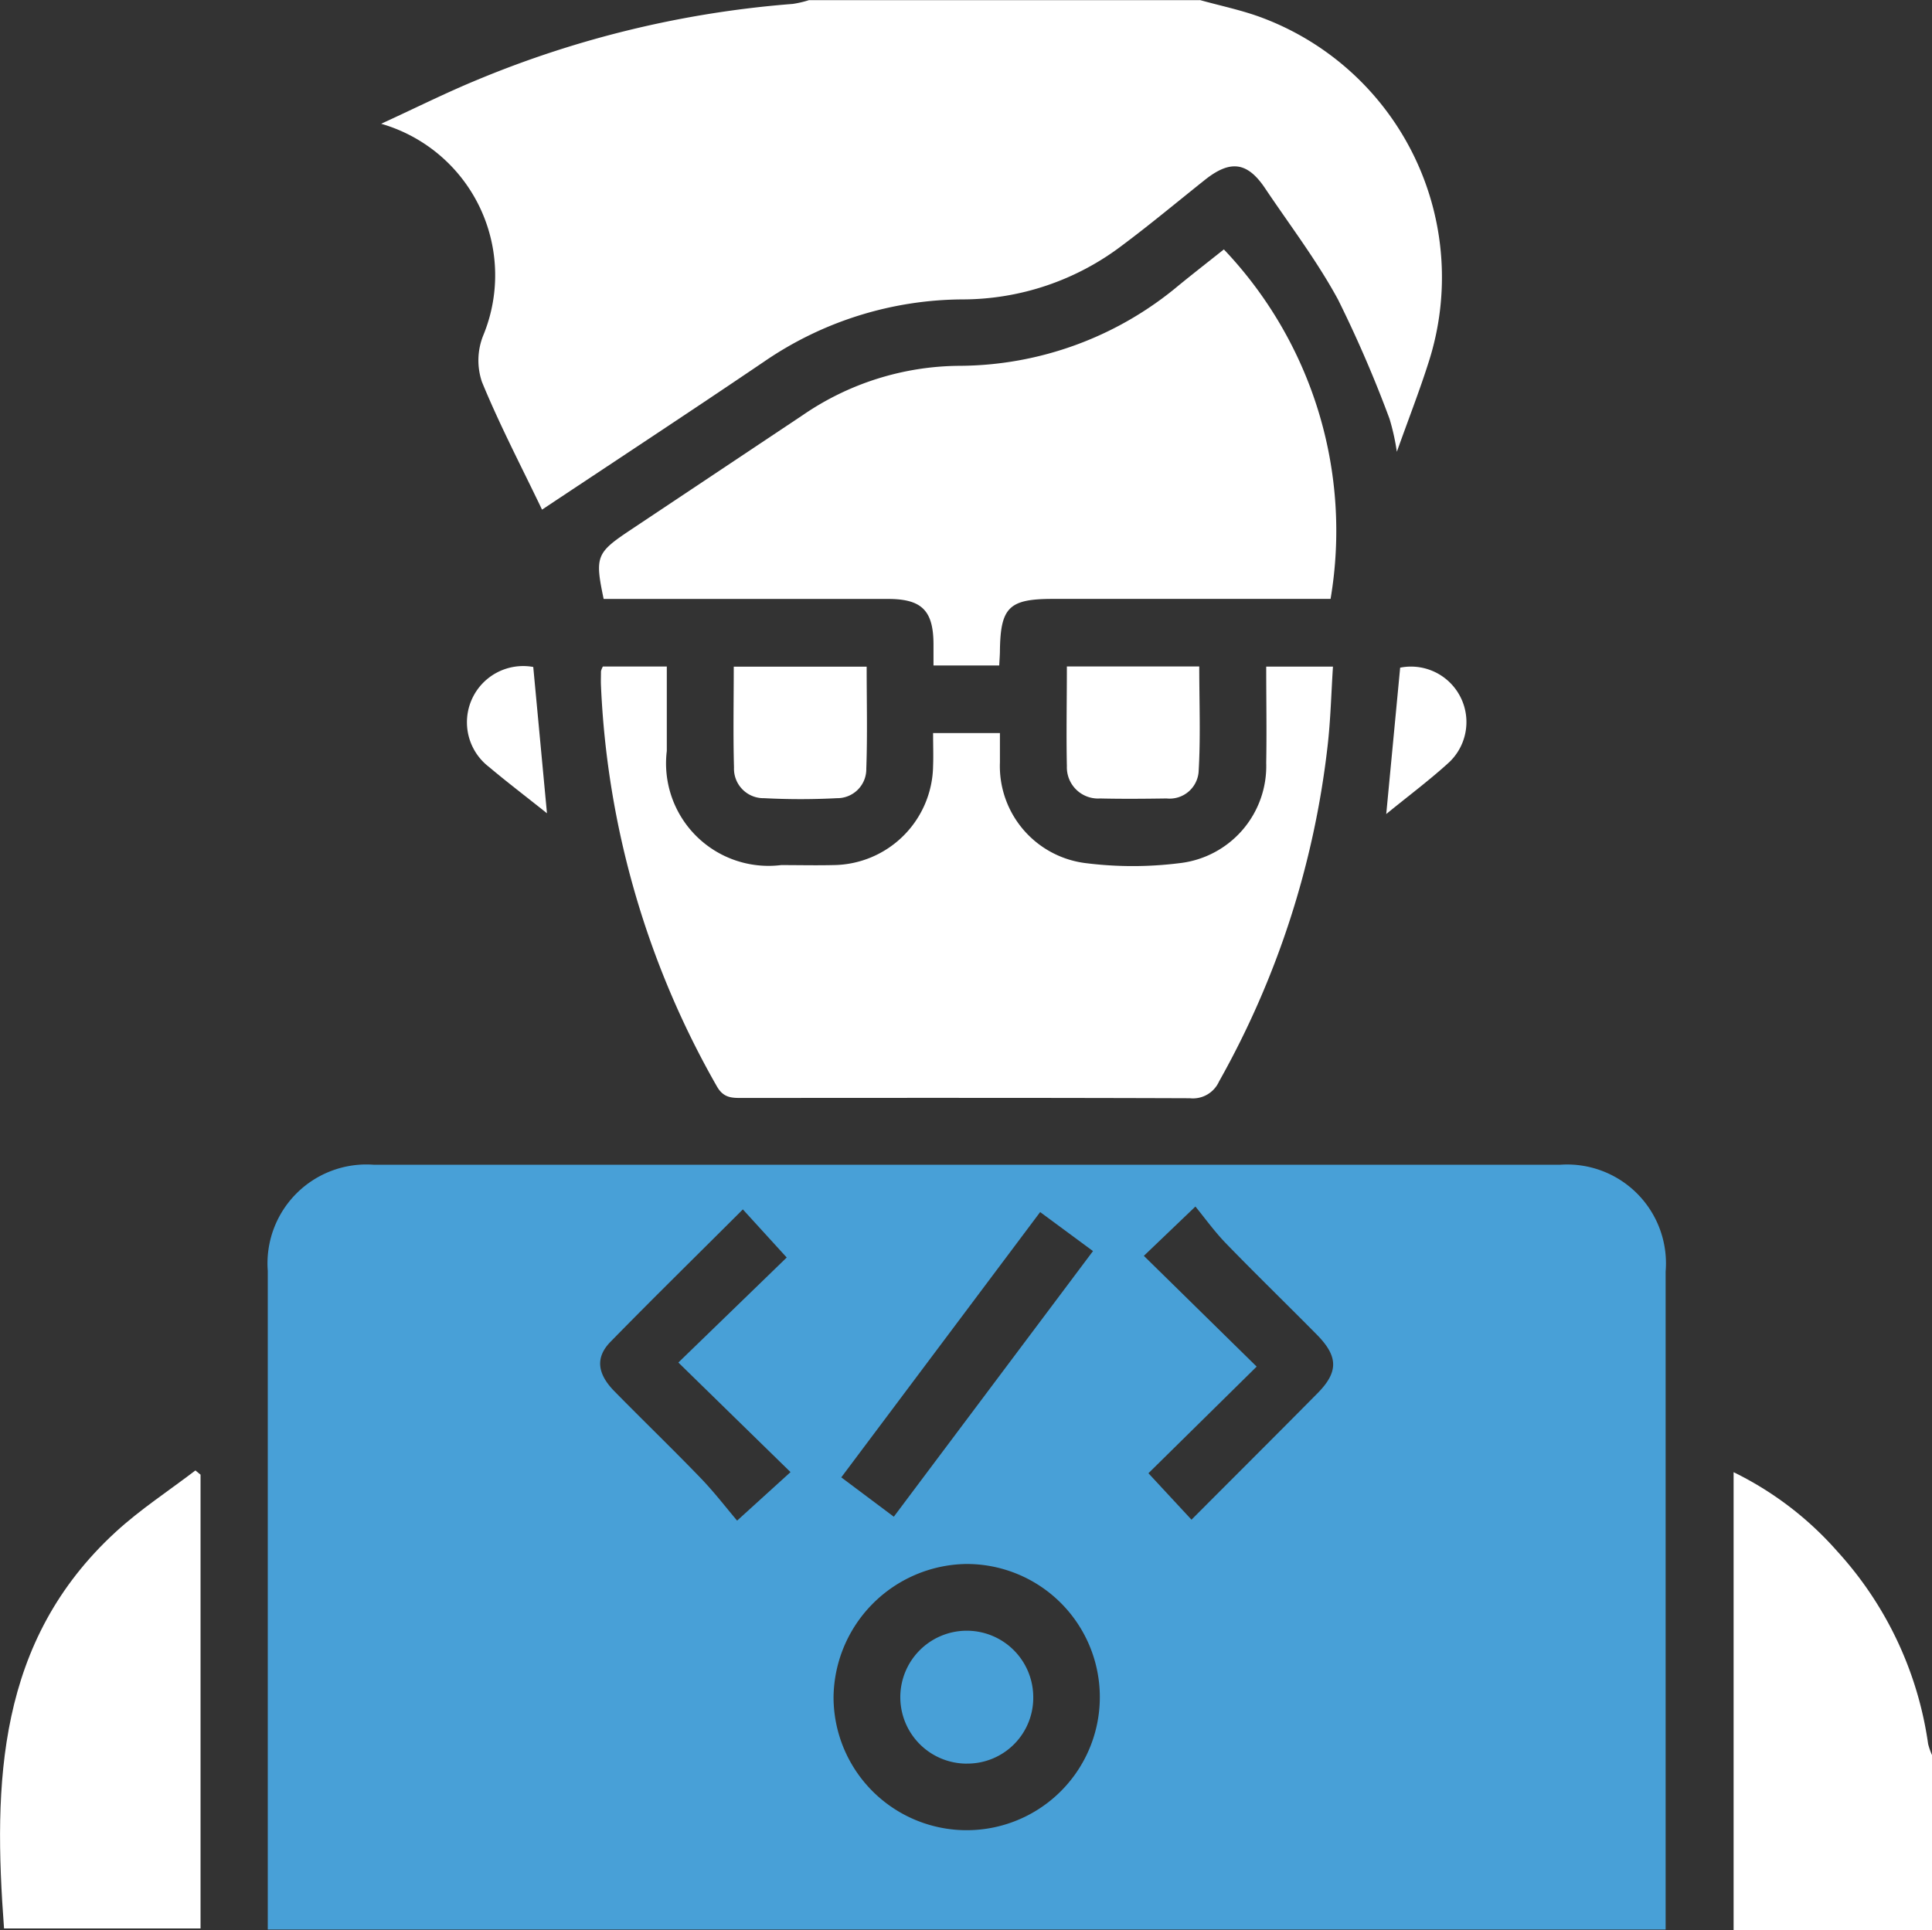 <?xml version="1.0" encoding="UTF-8"?>
<svg xmlns="http://www.w3.org/2000/svg" xmlns:xlink="http://www.w3.org/1999/xlink" id="Group_107135" data-name="Group 107135" width="47.784" height="47.749" viewBox="0 0 47.784 47.749">
  <rect x="0" y="0" width="47.784" height="47.749" fill="#333333" stroke="none"/>
  <defs>
    <clipPath id="clip-path">
      <rect id="Rectangle_153358" data-name="Rectangle 153358" width="47.784" height="47.749" fill="#fff"></rect>
    </clipPath>
  </defs>
  <g id="Group_107134" data-name="Group 107134" clip-path="url(#clip-path)">
    <path id="Path_195838" data-name="Path 195838" d="M88.822,0c.524.147,1.063.255,1.569.449a6.859,6.859,0,0,1,4.091,8.515c-.222.7-.488,1.38-.785,2.212a5.563,5.563,0,0,0-.181-.815,30.353,30.353,0,0,0-1.273-2.949c-.52-.96-1.19-1.838-1.8-2.747C90,4,89.577,3.95,88.947,4.452c-.683.544-1.354,1.105-2.054,1.627a6.534,6.534,0,0,1-3.917,1.328,8.743,8.743,0,0,0-4.921,1.534c-1.8,1.22-3.616,2.414-5.5,3.667-.51-1.066-1.048-2.092-1.486-3.16A1.659,1.659,0,0,1,71.1,8.3a3.9,3.9,0,0,0-2.524-5.238c.856-.393,1.606-.769,2.38-1.088a25.423,25.423,0,0,1,7.8-1.877,2.559,2.559,0,0,0,.4-.093h9.673" transform="translate(-59.149)" fill="#fff"></path>
    <path id="Path_195839" data-name="Path 195839" d="M316.731,276.193h-4.907V264.864a8.215,8.215,0,0,1,2.568,1.962,8.919,8.919,0,0,1,2.243,4.76,1.609,1.609,0,0,0,.1.284Z" transform="translate(-268.947 -228.444)" fill="#fff"></path>
    <path id="Path_195840" data-name="Path 195840" d="M82.742,228.479H48.169v-.552q0-7.871,0-15.741a2.447,2.447,0,0,1,2.631-2.626H80.123a2.445,2.445,0,0,1,2.619,2.639q0,7.871,0,15.741Zm-20.58-5.753a3.293,3.293,0,1,0,3.269-3.29,3.334,3.334,0,0,0-3.269,3.29m-3.84-8.272,2.682-2.6-1.085-1.19c-1.1,1.1-2.2,2.177-3.277,3.279-.376.386-.323.79.1,1.22.707.721,1.434,1.422,2.135,2.149.339.352.638.743.9,1.051l1.321-1.2-2.772-2.709m14.3.1-2.676,2.637,1.065,1.149c1.045-1.048,2.086-2.085,3.119-3.13.52-.527.512-.91-.021-1.45-.746-.755-1.507-1.494-2.246-2.256-.282-.291-.52-.624-.755-.911l-1.275,1.22,2.79,2.74m-8.974,3.713,4.926-6.571-1.307-.965-4.919,6.563,1.3.974" transform="translate(-41.546 -180.745)" fill="#48a0d7"></path>
    <path id="Path_195841" data-name="Path 195841" d="M116.321,121.594h1.645c0,.256,0,.49,0,.725a2.419,2.419,0,0,0,2.132,2.494,9.31,9.31,0,0,0,2.306,0,2.416,2.416,0,0,0,2.148-2.48c.014-.785,0-1.57,0-2.383h1.651c-.043.66-.058,1.321-.134,1.974a21.982,21.982,0,0,1-2.685,8.292.708.708,0,0,1-.721.412c-3.686-.013-7.372-.009-11.058-.007-.258,0-.471.009-.638-.284a21.889,21.889,0,0,1-2.868-9.913c-.006-.119,0-.24,0-.359a.462.462,0,0,1,.047-.117h1.581q0,1.046,0,2.089a2.535,2.535,0,0,0,2.828,2.823c.429,0,.858.01,1.286,0a2.491,2.491,0,0,0,2.472-2.453c.01-.255,0-.511,0-.815" transform="translate(-93.235 -103.459)" fill="#fff"></path>
    <path id="Path_195842" data-name="Path 195842" d="M116.019,55.17c0-.214,0-.38,0-.546-.008-.817-.294-1.1-1.127-1.1q-3.24,0-6.481,0h-.55c-.22-1.048-.183-1.141.655-1.7q2.138-1.425,4.275-2.851a6.916,6.916,0,0,1,3.857-1.216,8.49,8.49,0,0,0,5.436-1.99c.368-.3.746-.595,1.117-.89a10.106,10.106,0,0,1,2.639,8.646H118.97c-1.082,0-1.293.207-1.308,1.28,0,.1-.009.2-.017.367h-1.625Z" transform="translate(-92.931 -38.707)" fill="#fff"></path>
    <path id="Path_195843" data-name="Path 195843" d="M4.96,264.659v11.225H.1c-.27-3.6-.173-7.112,2.76-9.808.609-.56,1.313-1.018,1.973-1.523l.129.106" transform="translate(0 -228.176)" fill="#fff"></path>
    <path id="Path_195844" data-name="Path 195844" d="M131.969,119.937h3.284c0,.859.021,1.693-.009,2.527a.717.717,0,0,1-.726.727,17.255,17.255,0,0,1-1.8,0,.73.73,0,0,1-.746-.761c-.023-.818-.006-1.637-.006-2.494" transform="translate(-113.818 -103.445)" fill="#fff"></path>
    <path id="Path_195845" data-name="Path 195845" d="M191.843,119.909h3.278c0,.879.036,1.747-.016,2.61a.719.719,0,0,1-.792.655c-.548.008-1.1.013-1.644,0a.772.772,0,0,1-.822-.8c-.017-.8,0-1.607,0-2.468" transform="translate(-165.46 -103.421)" fill="#fff"></path>
    <path id="Path_195846" data-name="Path 195846" d="M249.346,123.629l.344-3.62a1.372,1.372,0,0,1,1.223,2.33c-.473.435-.991.82-1.566,1.29" transform="translate(-215.06 -103.492)" fill="#fff"></path>
    <path id="Path_195847" data-name="Path 195847" d="M85.966,123.565c-.532-.424-.993-.775-1.436-1.148a1.391,1.391,0,0,1,1.1-2.469l.339,3.617" transform="translate(-72.441 -103.448)" fill="#fff"></path>
    <path id="Path_195848" data-name="Path 195848" d="M163.575,296.672A1.644,1.644,0,1,1,165.218,295a1.628,1.628,0,0,1-1.643,1.671" transform="translate(-139.663 -253.042)" fill="#48a0d7"></path>
  </g>
</svg>
